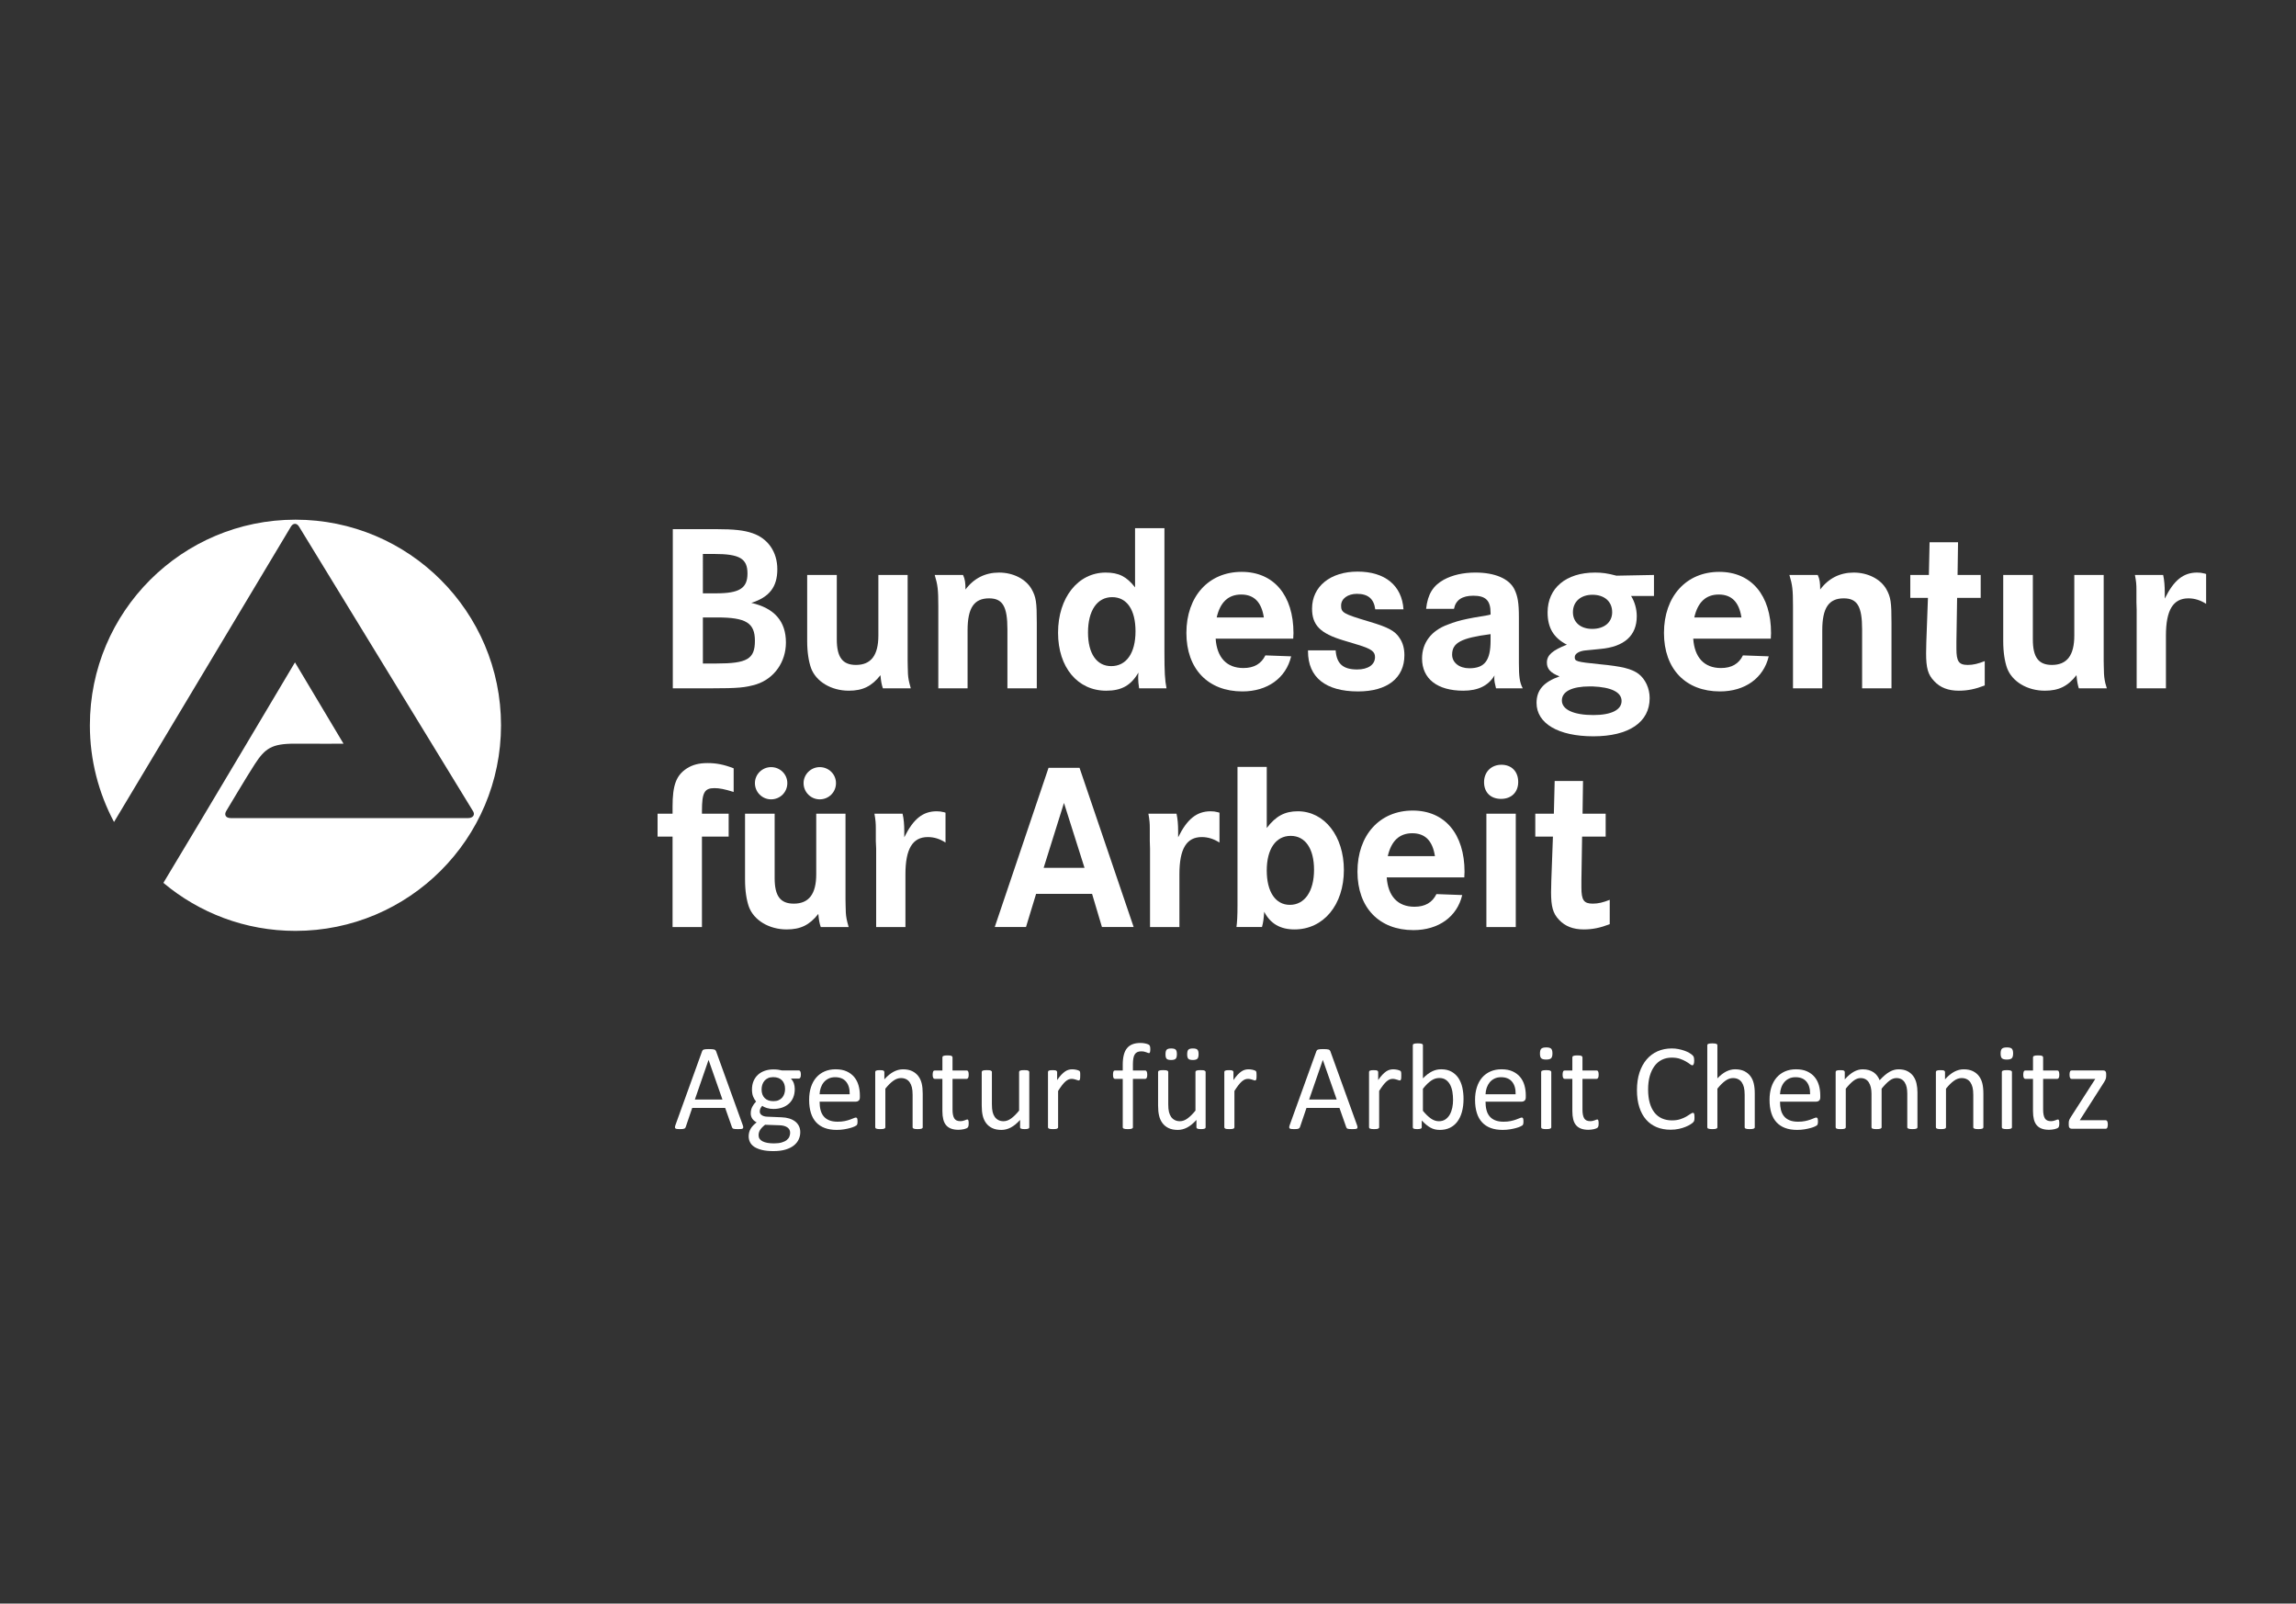 <?xml version="1.0" encoding="utf-8"?>
<!-- Generator: Adobe Illustrator 16.0.0, SVG Export Plug-In . SVG Version: 6.00 Build 0)  -->
<!DOCTYPE svg PUBLIC "-//W3C//DTD SVG 1.1//EN" "http://www.w3.org/Graphics/SVG/1.1/DTD/svg11.dtd">
<svg version="1.1" id="Ebene_1" xmlns="http://www.w3.org/2000/svg" xmlns:xlink="http://www.w3.org/1999/xlink" x="0px" y="0px"
	 width="1587.402px" height="1108.346px" viewBox="0 0 1587.402 1108.346" enable-background="new 0 0 1587.402 1108.346"
	 xml:space="preserve">
<rect x="0" y="0" width="1587.402" height="1108.346" fill="#333333" stroke="none"/>
<g id="layer1" transform="translate(151.716,-322.424)">
	<g id="g8665" transform="translate(8.851,7.09)">
		<path id="path8362" fill="#FFFFFF" d="M324.752,875.742c0-12.536,1.683-15.676,8.588-15.676c3.456,0,6.902,0.656,13.329,2.646
			v-16.333c-6.742-2.64-12.046-3.631-17.989-3.631c-5.943,0-10.361,1.152-14.292,3.631c-7.471,4.784-9.961,11.716-9.961,26.39v4.951
			h-10.36v15.831h10.36v62.521h20.316v-62.516h18.467V877.72h-18.467v-1.978"/>
		<path id="path8364" fill="#FFFFFF" d="M354.545,923.412c0,7.744,1.038,14.025,2.65,18.64c3.453,9.4,14.052,15.676,26.092,15.676
			c9.556,0,15.819-2.974,21.922-10.73c0.324,3.967,0.802,6.603,1.686,9.086h19.271c-0.484-1.645-0.802-2.811-0.968-3.627
			c-0.723-2.812-1.044-5.604-1.044-8.585c0-1.317-0.158-3.464-0.158-6.602v-59.55h-20.237v41.902
			c0,13.693-5.138,20.289-15.499,20.289c-9.316,0-13.253-5.276-13.253-17.646v-44.544h-20.47v45.693h0.008V923.412z
			 M361.365,856.607c0,6.261,5.059,11.215,11.163,11.215c6.263,0,11.244-4.954,11.244-11.215c0-6.103-4.98-11.06-11.244-11.06
			C366.424,845.554,361.365,850.511,361.365,856.607z M395.01,856.607c0,6.261,5.06,11.215,11.163,11.215
			c6.263,0,11.244-4.954,11.244-11.215c0-6.103-4.98-11.06-11.244-11.06C400.069,845.554,395.01,850.511,395.01,856.607"/>
		<path id="path8366" fill="#FFFFFF" d="M444.955,887.948v8.753l0.239,5.115v54.26h20.237v-36.455
			c0-17.646,4.975-25.725,15.499-25.725c4.33,0,8.433,1.313,12.207,3.784v-20.619l-0.968-0.329c-2.172-0.49-3.135-0.656-5.135-0.656
			c-9.562,0-16.143,5.278-22.406,17.975c0-1.814,0-3.129,0-4.115c0-4.461-0.324-8.742-1.201-12.212h-19.432
			C444.792,882.342,444.955,884.323,444.955,887.948"/>
		<path id="path8368" fill="#FFFFFF" d="M527.182,956.071h21.599l6.987-22.931h38.698l6.832,22.931h21.92L585.803,846.05h-21.441
			L527.182,956.071z M560.982,915.178l14.058-44.877l14.215,44.877H560.982"/>
		<path id="path8370" fill="#FFFFFF" d="M634.377,887.948v8.753l0.16,5.115v54.26h20.315v-36.455
			c0-17.646,4.894-25.725,15.502-25.725c4.25,0,8.346,1.313,12.199,3.784v-20.619l-1.05-0.329c-2.076-0.49-3.126-0.656-5.05-0.656
			c-9.559,0-16.23,5.278-22.482,17.975c0-1.814,0-3.129,0-4.115c0-4.461-0.32-8.742-1.126-12.212h-19.438
			C634.222,882.342,634.377,884.323,634.377,887.948"/>
		<path id="path8372" fill="#FFFFFF" d="M695.011,935.455v5.942c0,6.759-0.245,11.221-0.723,14.673h17.653
			c0.961-3.615,1.125-5.271,1.533-10.556c4.252,8.247,11.156,12.212,20.959,12.212c20.074,0,34.129-16.994,34.129-41.08
			c0-23.43-13.412-40.582-31.877-40.582c-8.923,0-15.175,3.301-21.449,11.55v-42.233h-20.226V935.455z M747.931,916.49
			c0,14.842-6.428,24.255-16.715,24.255c-9.879,0-15.979-8.911-15.979-23.759c0-14.854,6.275-23.926,16.552-23.926
			C741.819,893.065,747.931,901.811,747.931,916.49"/>
		<path id="path8374" fill="#FFFFFF" d="M851.985,917.966c0-26.225-13.659-42.396-35.82-42.396
			c-22.867,0-38.211,16.988-38.211,42.228c0,24.907,15.012,40.408,38.688,40.408c17.355,0,30.203-9.226,33.737-24.236l-17.828-0.665
			c-2.811,5.772-7.779,8.748-15.175,8.748c-11.56,0-18.295-7.268-19.187-20.289h53.636
			C851.827,920.122,851.985,918.8,851.985,917.966z M798.914,907.082c2.403-10.556,8.036-15.831,16.937-15.831
			c8.923,0,14.062,5.275,15.664,15.831H798.914"/>
		<path id="path8376" fill="#FFFFFF" d="M867.09,877.72v78.352h20.313V877.72H867.09z M865.474,855.951
			c0,7.095,4.59,11.55,11.733,11.55c7.221,0,11.88-4.621,11.88-11.71c0-7.264-4.659-11.88-11.57-11.88
			C870.461,843.905,865.474,848.856,865.474,855.951"/>
		<path id="path8378" fill="#FFFFFF" d="M933.894,855.12H914.3l-0.564,22.6h-12.844v15.831h12.201l-1.12,30.526
			c0,2.97-0.169,6.096-0.169,7.757c0,10.229,1.289,14.831,5.559,19.292c4.157,4.456,9.785,6.603,17.018,6.603
			c6.264,0,11.559-1.16,17.986-3.633V937.27c-4.654,1.819-7.949,2.636-11.724,2.636c-6.264,0-7.86-2.473-7.86-11.215
			c0-1.154,0-2.63,0-4.945l0.479-30.194h16.294v-15.831h-15.979L933.894,855.12"/>
		<path id="path8380" fill="#FFFFFF" d="M304.596,791.085h26.095c19.272,0,24.092-0.495,31.796-2.802
			c12.201-3.972,20.316-15.341,20.316-28.861c0-14.686-7.949-23.764-23.929-27.394c12.521-3.959,17.986-11.048,17.986-23.255
			c0-11.876-6.418-21.278-17.181-24.908c-5.709-1.982-12.527-2.802-25.535-2.802h-29.548V791.085L304.596,791.085z M325.39,698.215
			h7.786c17.589,0,23.048,3.129,23.048,13.526c0,10.224-5.622,13.688-21.762,13.688h-9.072L325.39,698.215L325.39,698.215z
			 M325.39,742.097h9.876c19.995,0,26.098,3.785,26.098,16.161c0,12.535-5.304,15.67-26.582,15.67h-9.393L325.39,742.097"/>
		<path id="path8382" fill="#FFFFFF" d="M397.5,758.411c0,7.763,1.041,14.022,2.654,18.65c3.449,9.407,14.052,15.665,26.095,15.665
			c9.556,0,15.813-2.975,21.916-10.719c0.324,3.966,0.802,6.604,1.686,9.077h19.272c-0.484-1.655-0.802-2.802-0.968-3.633
			c-0.717-2.799-1.044-5.612-1.044-8.576c0-1.323-0.154-3.467-0.154-6.599v-59.55h-20.24v41.899
			c0,13.688-5.135,20.292-15.498,20.292c-9.232,0-13.245-5.286-13.245-17.658v-44.533h-20.473L397.5,758.411"/>
		<path id="path8384" fill="#FFFFFF" d="M488.161,734.507v56.578h20.234v-40.086c0-15.507,4.491-22.105,14.851-22.105
			c9.395,0,12.69,5.613,12.69,21.444v40.747h20.315v-45.197c0-14.351-0.484-17.819-3.613-23.421
			c-4.012-6.936-12.69-11.388-22.482-11.388c-9.556,0-17.429,3.957-23.208,11.717c0-4.616-0.324-7.095-1.686-10.063H485.67
			C487.755,719.66,488.161,722.796,488.161,734.507"/>
		<path id="path8386" fill="#FFFFFF" d="M624.183,680.394v40.915c-5.779-7.424-11.159-10.229-20.315-10.229
			c-19.111,0-32.924,17.324-32.924,41.57c0,23.917,13.492,40.083,33.324,40.083c10.524,0,17.105-3.63,22.246-12.536
			c-0.167,1.978-0.167,2.64-0.167,3.96c0,2.144,0.167,3.625,0.645,6.928h18.939c-1.125-5.612-1.435-11.39-1.435-24.747v-85.943
			H624.183z M624.501,751.663c0,15.006-6.258,24.078-16.781,24.078c-10.116,0-16.059-8.735-16.059-23.255
			c0-15.18,6.348-24.418,16.697-24.418C618.558,728.068,624.501,736.81,624.501,751.663"/>
		<path id="path8388" fill="#FFFFFF" d="M733.713,752.977c0-26.228-13.646-42.387-35.81-42.387
			c-22.896,0-38.223,16.987-38.223,42.226c0,24.909,15.018,40.413,38.701,40.413c17.344,0,30.198-9.238,33.721-24.252l-17.811-0.656
			c-2.828,5.773-7.809,8.742-15.191,8.742c-11.564,0-18.307-7.255-19.188-20.287h53.637
			C733.55,755.122,733.713,753.808,733.713,752.977z M680.635,742.097c2.409-10.56,8.031-15.842,16.941-15.842
			c8.906,0,14.044,5.283,15.652,15.842H680.635"/>
		<path id="path8390" fill="#FFFFFF" d="M778.036,710.414c-18.791,0-31.481,10.229-31.481,25.567
			c0,11.387,5.622,17.164,21.603,21.946l10.356,3.129c9.075,2.802,11.571,4.616,11.571,8.421c0,5.271-4.742,8.576-12.364,8.576
			c-9.728,0-14.213-3.96-14.848-13.198h-19.117v0.668c0,17.983,12.2,27.71,34.612,27.71c20.16,0,32.035-9.244,32.035-25.077
			c0-4.447-1.038-8.407-3.127-11.547c-3.301-5.275-8.105-7.754-21.438-11.705c-17.671-5.287-19.199-6.105-19.199-11.055
			c0-4.779,4.666-8.08,10.93-8.08c7.547,0,11.723,3.301,12.68,10.719h19.52C808.7,719.987,796.977,710.414,778.036,710.414"/>
		<path id="path8392" fill="#FFFFFF" d="M858.091,727.076c8.521,0,11.892,3.305,11.892,11.874v1.158l-2.985,0.656
			c-7.301,1.161-11.723,1.988-13.075,2.317c-4.91,0.986-9.4,2.299-13.495,3.954c-11.396,4.12-17.822,12.539-17.822,23.428
			c0,14.017,10.517,22.263,28.495,22.263c10.287,0,17.351-3.458,21.603-10.56c0,0.667-0.151,1.158-0.151,1.653
			c0,2.313,0.326,3.793,1.195,7.264h18.47c-2.169-4.129-2.659-8.086-2.659-17.492v-31.501c0-10.069-0.793-14.686-3.113-19.477
			c-3.616-7.249-13.332-11.542-26.903-11.542c-8.434,0-15.812,1.653-21.922,4.954c-7.396,4.121-11.081,9.897-12.212,20.126h19.279
			C845.879,730.051,850.3,727.076,858.091,727.076z M869.982,758.089c0,13.855-4.176,19.134-14.708,19.134
			c-6.976,0-11.88-3.96-11.88-9.404c0-8.25,6.271-11.544,26.588-14.188V758.089"/>
		<path id="path8394" fill="#FFFFFF" d="M957.018,713.228c-6.264-1.653-9.873-2.149-14.777-2.149
			c-20.155,0-32.834,10.726-32.834,27.554c0,10.719,4.246,17.652,13.325,22.27c-10.036,3.959-13.814,7.261-13.814,12.375
			c0,4.287,2.408,7.102,8.748,9.57c-10.918,3.794-15.898,9.407-15.898,18.307c0,14.189,15.019,23.092,39.262,23.092
			c24.575,0,38.945-9.728,38.945-26.396c0-6.759-2.969-13.032-7.547-16.662c-4.816-3.63-11.57-5.278-27.061-6.759
			c-16.236-1.647-17.188-1.989-17.188-4.951c0-2.313,3.132-4.287,7.716-4.622l9.949-0.985c16.621-1.486,25.212-9.237,25.212-22.599
			c0-5.111-1.44-10.063-3.926-14.021h15.816v-14.519L957.018,713.228z M954.05,738.467c0,6.92-5.377,11.544-13.814,11.544
			c-8.118,0-13.32-4.63-13.32-11.544c0-7.265,5.377-12.047,13.489-12.047C948.831,726.427,954.05,731.202,954.05,738.467z
			 M960.552,799.827c0,6.104-6.992,9.733-19.514,9.733c-13.646,0-21.759-3.796-21.759-10.063c0-6.27,7.063-9.732,19.263-9.732
			c0.724,0,1.201,0,1.86,0C953.403,790.261,960.552,793.73,960.552,799.827"/>
		<path id="path8396" fill="#FFFFFF" d="M1063.895,752.977c0-26.228-13.646-42.387-35.809-42.387
			c-22.873,0-38.223,16.987-38.223,42.226c0,24.909,15.018,40.413,38.7,40.413c17.345,0,30.198-9.238,33.727-24.252l-17.828-0.656
			c-2.805,5.773-7.779,8.742-15.175,8.742c-11.56,0-18.301-7.255-19.188-20.287h53.631
			C1063.732,755.122,1063.895,753.808,1063.895,752.977z M1010.824,742.097c2.402-10.56,8.024-15.842,16.941-15.842
			s14.062,5.283,15.652,15.842H1010.824"/>
		<path id="path8398" fill="#FFFFFF" d="M1079.07,734.507v56.578h20.235v-40.086c0-15.507,4.503-22.105,14.86-22.105
			c9.39,0,12.689,5.613,12.689,21.444v40.747h20.313v-45.197c0-14.351-0.479-17.819-3.61-23.421
			c-4.012-6.936-12.766-11.388-22.486-11.388c-9.554,0-17.421,3.957-23.206,11.717c0-4.616-0.32-7.095-1.687-10.063h-19.595
			C1078.674,719.66,1079.07,722.796,1079.07,734.507"/>
		<path id="path8400" fill="#FFFFFF" d="M1193.177,690.122h-19.677l-0.483,22.604h-12.849v15.831h12.201l-1.12,30.51
			c0,2.975-0.157,6.115-0.157,7.765c0,10.229,1.289,14.847,5.616,19.302c4.1,4.449,9.728,6.593,16.947,6.593
			c6.27,0,11.564-1.152,17.985-3.63v-16.822c-4.643,1.814-7.938,2.645-11.717,2.645c-6.27,0-7.867-2.484-7.867-11.215
			c0-1.154,0-2.642,0-4.958l0.479-30.183h16.306v-15.831h-15.991L1193.177,690.122"/>
		<path id="path8402" fill="#FFFFFF" d="M1224.414,758.411c0,7.763,1.038,14.022,2.647,18.65
			c3.452,9.407,14.056,15.665,26.099,15.665c9.559,0,15.821-2.975,21.916-10.719c0.333,3.966,0.811,6.604,1.616,9.077h19.345
			c-0.484-1.655-0.869-2.802-1.045-3.633c-0.642-2.799-0.962-5.612-0.962-8.576c0-1.323-0.157-3.467-0.157-6.599v-59.55h-20.313
			v41.899c0,13.688-5.067,20.292-15.495,20.292c-9.237,0-13.169-5.286-13.169-17.658v-44.533h-20.481V758.411"/>
		<path id="path8404" fill="#FFFFFF" d="M1316.512,722.956v8.736l0.162,5.111v54.274h20.238v-36.453
			c0-17.652,4.979-25.732,15.57-25.732c4.264,0,8.352,1.312,12.213,3.796v-20.619l-1.045-0.33c-2.176-0.501-3.133-0.668-5.145-0.668
			c-9.547,0-16.125,5.284-22.4,17.986c0-1.814,0-3.142,0-4.126c0-4.456-0.32-8.748-1.119-12.207h-19.514
			C1316.354,717.349,1316.512,719.331,1316.512,722.956"/>
		<path id="path8406" fill="#FFFFFF" d="M-98.427,816.633c0-78.479,63.673-142.113,142.128-142.113
			c78.446,0,142.125,63.635,142.125,142.113c0,78.483-63.679,142.099-142.125,142.099c-34.771,0-66.572-12.469-91.305-33.185
			c23.211-38.381,90.976-152.403,90.976-152.403l33.569,56.208c0,0-17.665,0.084-33.647,0c-16.059-0.088-20.64,3.362-27.62,14.017
			c-5.78,8.845-19.432,31.968-19.753,32.392c-1.607,2.545-0.647,5.013,3.129,5.013h108.807h55.246c3.287,0,5.214-2.307,3.129-5.173
			L46.187,679.325c-1.607-2.703-4.176-2.464-5.622,0L-81.734,883.477C-92.324,863.554-98.427,840.793-98.427,816.633"/>
	</g>
</g>
<g enable-background="new    ">
	<path fill="#FFFFFF" d="M513.499,777.578c0.222,0.624,0.347,1.125,0.359,1.516c0.012,0.368-0.096,0.665-0.318,0.863
		c-0.228,0.198-0.604,0.327-1.123,0.374c-0.525,0.058-1.225,0.093-2.097,0.093c-0.878,0-1.575-0.022-2.103-0.069
		c-0.519-0.034-0.913-0.116-1.181-0.21s-0.466-0.232-0.598-0.402c-0.125-0.169-0.245-0.379-0.364-0.624l-4.707-13.349h-22.789
		l-4.485,13.18c-0.084,0.251-0.204,0.467-0.341,0.646c-0.143,0.188-0.35,0.345-0.621,0.468c-0.269,0.128-0.65,0.222-1.14,0.278
		c-0.496,0.054-1.134,0.088-1.928,0.088c-0.825,0-1.493-0.041-2.012-0.109c-0.528-0.076-0.893-0.21-1.105-0.402
		c-0.216-0.192-0.312-0.483-0.3-0.869c0.012-0.379,0.137-0.875,0.365-1.505l18.382-50.913c0.114-0.313,0.262-0.57,0.449-0.77
		c0.184-0.188,0.452-0.356,0.805-0.467c0.358-0.105,0.808-0.188,1.356-0.223c0.554-0.047,1.248-0.069,2.096-0.069
		c0.901,0,1.653,0.022,2.246,0.069c0.598,0.035,1.067,0.116,1.438,0.223c0.37,0.115,0.653,0.285,0.854,0.489
		c0.192,0.21,0.347,0.479,0.466,0.787L513.499,777.578z M489.903,732.63h-0.041l-9.448,27.323h19.062L489.903,732.63z"/>
	<path fill="#FFFFFF" d="M553.702,742.714c0,0.991-0.137,1.696-0.399,2.134c-0.268,0.443-0.615,0.653-1.041,0.653h-5.464
		c0.991,1.016,1.679,2.142,2.079,3.371c0.394,1.225,0.598,2.502,0.598,3.837c0,2.205-0.353,4.143-1.059,5.851
		c-0.703,1.69-1.717,3.119-3.033,4.299c-1.315,1.178-2.872,2.063-4.674,2.688c-1.811,0.624-3.811,0.934-6.016,0.934
		c-1.551,0-3.027-0.204-4.429-0.624c-1.4-0.396-2.479-0.921-3.243-1.545c-0.504,0.513-0.927,1.102-1.251,1.736
		c-0.327,0.647-0.487,1.396-0.487,2.251c0,0.986,0.458,1.814,1.374,2.456c0.913,0.643,2.137,1.003,3.659,1.063l9.956,0.42
		c1.886,0.058,3.625,0.313,5.213,0.781c1.583,0.467,2.951,1.131,4.109,1.993c1.158,0.863,2.062,1.919,2.712,3.174
		c0.644,1.26,0.974,2.718,0.974,4.386c0,1.749-0.37,3.405-1.105,5.004c-0.735,1.574-1.857,2.962-3.362,4.164
		c-1.519,1.201-3.441,2.146-5.788,2.84c-2.347,0.694-5.112,1.038-8.302,1.038c-3.079,0-5.701-0.263-7.853-0.781
		c-2.161-0.531-3.934-1.235-5.318-2.129c-1.388-0.91-2.385-2-3.006-3.254c-0.621-1.254-0.936-2.613-0.936-4.095
		c0-0.921,0.119-1.831,0.341-2.7c0.225-0.88,0.572-1.714,1.038-2.502c0.467-0.793,1.044-1.551,1.738-2.274
		c0.691-0.711,1.487-1.423,2.394-2.128c-1.379-0.706-2.406-1.604-3.077-2.666c-0.662-1.084-0.997-2.238-0.997-3.476
		c0-1.728,0.354-3.267,1.059-4.625c0.706-1.358,1.589-2.571,2.627-3.633c-0.872-1.051-1.566-2.229-2.079-3.54
		c-0.507-1.324-0.758-2.898-0.758-4.771c0-2.176,0.364-4.123,1.099-5.85c0.741-1.715,1.755-3.173,3.053-4.356
		c1.3-1.188,2.86-2.104,4.68-2.734c1.822-0.631,3.811-0.95,5.954-0.95c1.158,0,2.24,0.063,3.243,0.191
		c1.003,0.128,1.942,0.304,2.82,0.53h11.524c0.478,0,0.843,0.233,1.076,0.694C553.582,741.035,553.702,741.757,553.702,742.714z
		 M546.284,782.961c0-1.639-0.668-2.897-2.012-3.797c-1.344-0.887-3.158-1.364-5.441-1.417l-9.871-0.338
		c-0.901,0.705-1.647,1.37-2.222,2.012c-0.583,0.63-1.038,1.242-1.374,1.819c-0.333,0.583-0.572,1.148-0.697,1.721
		c-0.125,0.565-0.192,1.137-0.192,1.732c0,1.843,0.933,3.225,2.796,4.175c1.86,0.945,4.458,1.412,7.792,1.412
		c2.114,0,3.887-0.198,5.315-0.612c1.426-0.414,2.581-0.957,3.453-1.628c0.878-0.676,1.505-1.458,1.887-2.332
		C546.094,784.833,546.284,783.917,546.284,782.961z M542.772,752.756c0-2.601-0.717-4.624-2.137-6.088
		c-1.426-1.446-3.458-2.182-6.085-2.182c-1.356,0-2.531,0.232-3.534,0.677c-1.003,0.461-1.834,1.085-2.502,1.866
		c-0.665,0.799-1.155,1.703-1.481,2.729c-0.33,1.044-0.49,2.117-0.49,3.254c0,2.515,0.708,4.484,2.137,5.927
		c1.426,1.435,3.42,2.15,5.995,2.15c1.379,0,2.586-0.204,3.602-0.646c1.015-0.433,1.857-1.038,2.519-1.819
		c0.665-0.781,1.161-1.668,1.481-2.694C542.606,754.915,542.772,753.854,542.772,752.756z"/>
	<path fill="#FFFFFF" d="M594.497,758.391c0,1.107-0.274,1.884-0.831,2.351c-0.554,0.473-1.187,0.694-1.893,0.694h-25.112
		c0,2.115,0.209,4.028,0.638,5.715c0.426,1.703,1.134,3.161,2.126,4.368c0.991,1.219,2.289,2.141,3.87,2.794
		c1.589,0.646,3.537,0.979,5.834,0.979c1.817,0,3.435-0.141,4.855-0.442c1.423-0.305,2.647-0.624,3.68-1.004
		c1.032-0.36,1.887-0.688,2.558-0.99c0.667-0.292,1.169-0.443,1.51-0.443c0.201,0,0.376,0.046,0.537,0.151
		c0.149,0.094,0.268,0.245,0.365,0.438c0.084,0.192,0.143,0.474,0.189,0.822c0.043,0.361,0.067,0.793,0.067,1.295
		c0,0.373-0.012,0.688-0.041,0.956c-0.032,0.269-0.067,0.502-0.108,0.724c-0.043,0.198-0.119,0.392-0.216,0.571
		c-0.096,0.163-0.227,0.326-0.376,0.489c-0.154,0.146-0.615,0.396-1.379,0.747c-0.758,0.366-1.75,0.711-2.962,1.05
		c-1.213,0.338-2.616,0.642-4.217,0.909c-1.601,0.257-3.295,0.396-5.105,0.396c-3.129,0-5.882-0.432-8.235-1.313
		c-2.359-0.869-4.342-2.177-5.955-3.896c-1.606-1.727-2.826-3.879-3.642-6.484c-0.819-2.597-1.23-5.616-1.23-9.069
		c0-3.277,0.423-6.217,1.271-8.829c0.848-2.612,2.073-4.823,3.668-6.648c1.592-1.818,3.522-3.22,5.779-4.198
		c2.257-0.969,4.791-1.458,7.584-1.458c2.992,0,5.543,0.479,7.643,1.445c2.108,0.957,3.834,2.251,5.19,3.873
		c1.356,1.621,2.354,3.534,2.986,5.715c0.633,2.188,0.957,4.525,0.957,7.011L594.497,758.391L594.497,758.391z M587.459,756.315
		c0.084-3.674-0.735-6.556-2.452-8.644c-1.721-2.1-4.266-3.138-7.652-3.138c-1.732,0-3.254,0.332-4.563,0.979
		c-1.306,0.647-2.399,1.506-3.283,2.584c-0.878,1.078-1.56,2.326-2.041,3.75c-0.49,1.43-0.761,2.916-0.813,4.474h20.805
		L587.459,756.315L587.459,756.315z"/>
	<path fill="#FFFFFF" d="M637.958,779.106c0,0.222-0.058,0.407-0.172,0.565c-0.114,0.157-0.294,0.291-0.551,0.402
		c-0.256,0.116-0.609,0.198-1.062,0.257c-0.449,0.046-1.015,0.087-1.697,0.087c-0.703,0-1.283-0.041-1.738-0.087
		c-0.452-0.059-0.805-0.141-1.061-0.257c-0.251-0.117-0.438-0.245-0.551-0.402c-0.114-0.146-0.166-0.345-0.166-0.565v-22.324
		c0-2.182-0.172-3.931-0.508-5.255c-0.341-1.335-0.836-2.467-1.487-3.436c-0.65-0.957-1.487-1.69-2.514-2.198
		c-1.035-0.508-2.228-0.765-3.584-0.765c-1.75,0-3.499,0.618-5.249,1.866s-3.589,3.073-5.508,5.471v26.641
		c0,0.232-0.053,0.42-0.166,0.571c-0.114,0.151-0.292,0.291-0.548,0.396c-0.251,0.122-0.609,0.198-1.064,0.257
		c-0.446,0.058-1.026,0.093-1.738,0.093c-0.68,0-1.242-0.035-1.694-0.093c-0.455-0.059-0.813-0.135-1.082-0.257
		c-0.269-0.111-0.455-0.245-0.551-0.396c-0.093-0.151-0.149-0.339-0.149-0.571v-38.129c0-0.223,0.044-0.408,0.125-0.571
		c0.084-0.163,0.257-0.298,0.507-0.42c0.251-0.129,0.581-0.21,0.974-0.257c0.388-0.048,0.916-0.07,1.566-0.07
		c0.621,0,1.134,0.022,1.545,0.07c0.411,0.047,0.729,0.122,0.957,0.257c0.227,0.122,0.382,0.268,0.49,0.42
		c0.096,0.15,0.143,0.35,0.143,0.571v5.038c2.149-2.392,4.286-4.146,6.421-5.271c2.131-1.114,4.281-1.668,6.453-1.668
		c2.545,0,4.683,0.432,6.421,1.289c1.738,0.869,3.141,2.018,4.216,3.458c1.076,1.435,1.846,3.114,2.313,5.063
		c0.464,1.932,0.697,4.258,0.697,6.97v23.252L637.958,779.106L637.958,779.106z"/>
	<path fill="#FFFFFF" d="M669.731,776.306c0,0.816-0.061,1.471-0.169,1.948c-0.12,0.479-0.286,0.839-0.513,1.062
		c-0.228,0.232-0.566,0.442-1.015,0.636c-0.455,0.198-0.968,0.368-1.548,0.49c-0.578,0.122-1.193,0.228-1.843,0.31
		c-0.647,0.093-1.297,0.128-1.948,0.128c-1.977,0-3.674-0.257-5.088-0.78c-1.408-0.525-2.569-1.318-3.476-2.374
		c-0.896-1.057-1.558-2.396-1.966-4.024c-0.411-1.615-0.621-3.539-0.621-5.738v-22.284h-5.33c-0.432,0-0.767-0.222-1.018-0.676
		c-0.257-0.455-0.382-1.185-0.382-2.205c0-0.536,0.038-0.979,0.108-1.353c0.073-0.373,0.161-0.677,0.274-0.91
		c0.113-0.245,0.256-0.408,0.449-0.502c0.184-0.11,0.388-0.151,0.615-0.151h5.295v-9.073c0-0.198,0.056-0.38,0.146-0.549
		c0.099-0.176,0.286-0.32,0.548-0.442c0.268-0.129,0.627-0.223,1.082-0.28c0.452-0.053,1.015-0.082,1.694-0.082
		c0.706,0,1.286,0.029,1.738,0.082c0.449,0.059,0.808,0.14,1.059,0.28c0.251,0.122,0.435,0.268,0.548,0.442
		c0.114,0.163,0.175,0.361,0.175,0.549v9.073h9.786c0.222,0,0.426,0.047,0.592,0.151c0.175,0.094,0.318,0.257,0.449,0.502
		c0.125,0.233,0.219,0.542,0.274,0.91c0.053,0.373,0.084,0.815,0.084,1.353c0,1.026-0.125,1.763-0.376,2.205
		c-0.251,0.454-0.598,0.676-1.018,0.676h-9.786v21.275c0,2.624,0.388,4.607,1.164,5.948c0.775,1.342,2.161,2.007,4.176,2.007
		c0.644,0,1.23-0.059,1.738-0.188c0.501-0.129,0.954-0.251,1.353-0.396c0.396-0.14,0.735-0.279,1.018-0.402
		c0.28-0.122,0.537-0.181,0.764-0.181c0.137,0,0.274,0.029,0.399,0.104c0.125,0.069,0.228,0.198,0.297,0.396
		c0.073,0.198,0.131,0.467,0.192,0.805C669.7,775.373,669.731,775.804,669.731,776.306z"/>
	<path fill="#FFFFFF" d="M711.628,779.106c0,0.222-0.047,0.407-0.148,0.565c-0.097,0.157-0.274,0.291-0.531,0.402
		c-0.251,0.116-0.586,0.198-0.998,0.257c-0.411,0.046-0.916,0.087-1.504,0.087c-0.645,0-1.178-0.041-1.589-0.087
		c-0.411-0.059-0.735-0.141-0.974-0.257c-0.245-0.117-0.405-0.245-0.49-0.402c-0.09-0.146-0.125-0.345-0.125-0.565v-5.051
		c-2.172,2.402-4.315,4.152-6.438,5.261c-2.12,1.103-4.263,1.646-6.436,1.646c-2.545,0-4.683-0.42-6.421-1.271
		c-1.744-0.853-3.146-1.995-4.216-3.453c-1.073-1.446-1.846-3.149-2.31-5.085c-0.467-1.932-0.7-4.281-0.7-7.058v-23.13
		c0-0.222,0.055-0.408,0.148-0.57c0.096-0.151,0.28-0.299,0.569-0.421c0.28-0.129,0.644-0.21,1.105-0.257
		c0.452-0.047,1.015-0.069,1.694-0.069c0.682,0,1.242,0.022,1.697,0.069c0.455,0.047,0.811,0.122,1.082,0.257
		c0.268,0.122,0.458,0.27,0.571,0.421c0.114,0.15,0.169,0.35,0.169,0.57v22.208c0,2.229,0.16,4.014,0.481,5.354
		c0.33,1.342,0.825,2.479,1.487,3.43c0.665,0.944,1.507,1.68,2.522,2.192c1.015,0.537,2.201,0.793,3.557,0.793
		c1.75,0,3.494-0.618,5.226-1.866c1.738-1.248,3.583-3.073,5.532-5.47v-26.642c0-0.232,0.046-0.42,0.143-0.577
		c0.102-0.156,0.286-0.298,0.572-0.426c0.289-0.123,0.647-0.21,1.082-0.257c0.443-0.041,1.009-0.063,1.721-0.063
		c0.679,0,1.242,0.022,1.697,0.063c0.452,0.047,0.799,0.128,1.056,0.257c0.25,0.128,0.449,0.27,0.574,0.426
		c0.125,0.157,0.189,0.345,0.189,0.577L711.628,779.106L711.628,779.106z"/>
	<path fill="#FFFFFF" d="M746.833,743.472c0,0.624-0.018,1.144-0.041,1.574c-0.023,0.433-0.085,0.759-0.167,1.004
		c-0.084,0.232-0.198,0.42-0.318,0.549c-0.125,0.128-0.303,0.187-0.525,0.187c-0.233,0-0.501-0.07-0.831-0.187
		c-0.327-0.129-0.685-0.258-1.105-0.373c-0.405-0.13-0.866-0.258-1.374-0.368c-0.501-0.122-1.056-0.169-1.647-0.169
		c-0.706,0-1.397,0.135-2.079,0.42c-0.673,0.279-1.391,0.753-2.131,1.399c-0.752,0.646-1.534,1.517-2.354,2.583
		c-0.822,1.079-1.726,2.387-2.712,3.938v25.077c0,0.232-0.058,0.42-0.172,0.578c-0.114,0.146-0.292,0.284-0.548,0.391
		c-0.25,0.128-0.609,0.21-1.059,0.257c-0.452,0.058-1.032,0.093-1.738,0.093c-0.679,0-1.242-0.035-1.694-0.093
		c-0.455-0.047-0.813-0.129-1.082-0.257c-0.263-0.111-0.455-0.245-0.551-0.391c-0.099-0.158-0.148-0.346-0.148-0.578v-38.129
		c0-0.223,0.043-0.408,0.125-0.571c0.085-0.152,0.251-0.298,0.508-0.42c0.256-0.129,0.58-0.21,0.979-0.257
		c0.394-0.048,0.916-0.07,1.566-0.07c0.621,0,1.134,0.022,1.545,0.07c0.414,0.047,0.729,0.122,0.957,0.257
		c0.228,0.122,0.388,0.268,0.49,0.42c0.102,0.15,0.149,0.35,0.149,0.571v5.552c1.044-1.527,2.023-2.765,2.945-3.732
		c0.919-0.95,1.785-1.709,2.61-2.263c0.816-0.548,1.63-0.933,2.435-1.137c0.808-0.21,1.612-0.321,2.438-0.321
		c0.371,0,0.782,0.029,1.248,0.07c0.467,0.034,0.951,0.115,1.464,0.222c0.502,0.116,0.959,0.245,1.374,0.385
		c0.411,0.141,0.703,0.279,0.872,0.42c0.166,0.141,0.28,0.279,0.338,0.408c0.056,0.128,0.102,0.285,0.146,0.479
		c0.041,0.197,0.076,0.488,0.082,0.874C746.827,742.306,746.833,742.825,746.833,743.472z"/>
	<path fill="#FFFFFF" d="M795.296,725.299c0,0.549-0.029,0.97-0.084,1.295c-0.059,0.327-0.126,0.596-0.189,0.781
		c-0.072,0.21-0.163,0.333-0.276,0.408c-0.119,0.07-0.251,0.111-0.423,0.111c-0.198,0-0.449-0.064-0.741-0.192
		c-0.292-0.129-0.656-0.269-1.082-0.42c-0.417-0.151-0.919-0.311-1.499-0.432c-0.577-0.129-1.248-0.188-2.012-0.188
		c-1.044,0-1.933,0.163-2.668,0.507c-0.735,0.346-1.327,0.869-1.776,1.593c-0.458,0.724-0.781,1.65-0.977,2.8
		c-0.204,1.144-0.301,2.543-0.301,4.164v4.157h8.518c0.219,0,0.411,0.047,0.566,0.146c0.155,0.1,0.3,0.269,0.426,0.502
		c0.125,0.245,0.225,0.548,0.292,0.922c0.064,0.367,0.114,0.816,0.114,1.354c0,1.021-0.125,1.756-0.382,2.204
		c-0.257,0.442-0.592,0.677-1.015,0.677h-8.518v33.417c0,0.232-0.058,0.42-0.172,0.578c-0.12,0.156-0.306,0.284-0.574,0.401
		c-0.263,0.116-0.621,0.198-1.076,0.256c-0.452,0.054-1.015,0.088-1.694,0.088c-0.682,0-1.242-0.034-1.697-0.088
		c-0.452-0.068-0.811-0.14-1.073-0.256c-0.271-0.123-0.466-0.245-0.575-0.401c-0.119-0.146-0.172-0.346-0.172-0.578v-33.417h-5.384
		c-0.446,0-0.787-0.233-1.015-0.677c-0.228-0.454-0.333-1.189-0.333-2.204c0-0.536,0.023-0.985,0.082-1.354
		c0.056-0.38,0.137-0.677,0.251-0.922c0.114-0.233,0.256-0.402,0.426-0.502c0.172-0.104,0.37-0.146,0.589-0.146h5.383v-3.941
		c0-2.653,0.245-4.929,0.747-6.841c0.49-1.907,1.248-3.477,2.263-4.684c1.015-1.208,2.292-2.104,3.834-2.688
		c1.54-0.584,3.351-0.863,5.444-0.863c0.985,0,1.954,0.087,2.887,0.268c0.93,0.188,1.653,0.381,2.161,0.597
		c0.501,0.21,0.849,0.396,1.015,0.57c0.166,0.176,0.313,0.396,0.42,0.659c0.11,0.269,0.189,0.602,0.23,0.975
		C795.279,724.309,795.296,724.763,795.296,725.299z"/>
	<path fill="#FFFFFF" d="M833.552,779.106c0,0.222-0.054,0.407-0.146,0.565c-0.1,0.157-0.28,0.291-0.536,0.402
		c-0.257,0.116-0.584,0.198-0.992,0.257c-0.407,0.046-0.909,0.087-1.493,0.087c-0.651,0-1.188-0.041-1.604-0.087
		c-0.402-0.059-0.734-0.141-0.975-0.257c-0.232-0.117-0.396-0.245-0.489-0.402c-0.081-0.146-0.128-0.345-0.128-0.565v-5.051
		c-2.164,2.402-4.305,4.152-6.428,5.261c-2.123,1.103-4.27,1.646-6.443,1.646c-2.537,0-4.684-0.42-6.415-1.271
		c-1.738-0.853-3.144-1.995-4.211-3.453c-1.079-1.446-1.86-3.149-2.31-5.085c-0.474-1.932-0.707-4.281-0.707-7.058v-23.13
		c0-0.222,0.06-0.408,0.142-0.57c0.104-0.151,0.297-0.299,0.583-0.421c0.279-0.129,0.652-0.21,1.097-0.257
		c0.46-0.047,1.026-0.069,1.697-0.069c0.682,0,1.248,0.022,1.69,0.069c0.461,0.047,0.811,0.122,1.078,0.257
		c0.28,0.122,0.455,0.27,0.584,0.421c0.116,0.15,0.163,0.35,0.163,0.57v22.208c0,2.229,0.157,4.014,0.489,5.354
		c0.327,1.342,0.828,2.479,1.48,3.43c0.66,0.944,1.506,1.68,2.531,2.192c1.004,0.537,2.188,0.793,3.559,0.793
		c1.748,0,3.476-0.618,5.214-1.866c1.737-1.248,3.586-3.073,5.54-5.47v-26.642c0-0.232,0.053-0.42,0.14-0.577
		c0.11-0.156,0.292-0.298,0.584-0.426c0.272-0.123,0.63-0.21,1.072-0.257c0.438-0.041,1.015-0.063,1.715-0.063
		c0.677,0,1.248,0.022,1.696,0.063c0.462,0.047,0.812,0.128,1.068,0.257c0.244,0.128,0.438,0.27,0.56,0.426
		c0.128,0.157,0.192,0.345,0.192,0.577v38.129l0,0v0.012H833.552z M813.681,728.602c0,1.563-0.291,2.617-0.846,3.184
		c-0.564,0.561-1.604,0.846-3.144,0.846c-1.522,0-2.556-0.285-3.085-0.821c-0.543-0.561-0.799-1.587-0.799-3.079
		c0-1.586,0.256-2.647,0.815-3.227c0.554-0.564,1.586-0.84,3.114-0.84c1.551,0,2.602,0.274,3.138,0.84
		C813.414,726.082,813.681,727.109,813.681,728.602z M828.681,728.602c0,1.563-0.291,2.617-0.856,3.184
		c-0.565,0.561-1.615,0.846-3.132,0.846c-1.528,0-2.555-0.285-3.092-0.821c-0.543-0.561-0.811-1.587-0.811-3.079
		c0-1.586,0.279-2.647,0.822-3.227c0.561-0.564,1.598-0.84,3.113-0.84c1.563,0,2.596,0.274,3.139,0.84
		C828.414,726.082,828.681,727.109,828.681,728.602z"/>
	<path fill="#FFFFFF" d="M868.759,743.472c0,0.624-0.022,1.144-0.047,1.574c-0.035,0.42-0.088,0.759-0.169,1.004
		c-0.088,0.232-0.192,0.42-0.321,0.549c-0.127,0.128-0.313,0.187-0.535,0.187c-0.223,0-0.502-0.07-0.822-0.187
		c-0.332-0.129-0.684-0.258-1.114-0.373c-0.396-0.13-0.862-0.258-1.364-0.368c-0.514-0.122-1.056-0.169-1.645-0.169
		c-0.712,0-1.4,0.135-2.088,0.42c-0.678,0.279-1.389,0.753-2.135,1.399s-1.528,1.517-2.352,2.583
		c-0.822,1.079-1.726,2.387-2.718,3.938v25.077c0,0.232-0.052,0.42-0.157,0.578c-0.121,0.146-0.291,0.284-0.554,0.391
		c-0.257,0.128-0.606,0.21-1.067,0.257c-0.449,0.058-1.021,0.093-1.738,0.093c-0.664,0-1.235-0.035-1.689-0.093
		c-0.443-0.047-0.813-0.129-1.079-0.257c-0.263-0.111-0.448-0.245-0.555-0.391c-0.099-0.158-0.146-0.346-0.146-0.578v-38.129
		c0-0.223,0.041-0.408,0.122-0.571c0.087-0.152,0.257-0.298,0.513-0.42c0.258-0.129,0.578-0.21,0.979-0.257
		c0.379-0.048,0.91-0.07,1.569-0.07c0.623,0,1.125,0.022,1.545,0.07c0.396,0.047,0.724,0.122,0.945,0.257
		c0.222,0.122,0.385,0.268,0.488,0.42c0.1,0.15,0.152,0.35,0.152,0.571v5.552c1.025-1.527,2.018-2.765,2.934-3.732
		c0.915-0.95,1.778-1.709,2.606-2.263c0.821-0.548,1.627-0.933,2.438-1.137c0.805-0.21,1.62-0.321,2.438-0.321
		c0.361,0,0.781,0.029,1.248,0.07c0.453,0.034,0.943,0.115,1.457,0.222c0.514,0.116,0.969,0.245,1.377,0.385
		c0.396,0.141,0.699,0.279,0.869,0.42c0.169,0.141,0.272,0.279,0.332,0.408c0.047,0.128,0.104,0.285,0.146,0.479
		c0.041,0.197,0.076,0.488,0.089,0.874C868.748,742.306,868.759,742.825,868.759,743.472z"/>
	<path fill="#FFFFFF" d="M938.183,777.578c0.222,0.624,0.354,1.125,0.367,1.516c0.012,0.368-0.101,0.665-0.322,0.863
		c-0.221,0.198-0.594,0.327-1.118,0.374c-0.515,0.058-1.226,0.093-2.101,0.093s-1.574-0.022-2.1-0.069
		c-0.525-0.034-0.916-0.116-1.189-0.21c-0.269-0.094-0.461-0.232-0.595-0.402c-0.129-0.169-0.245-0.379-0.362-0.624l-4.693-13.349
		h-22.797l-4.479,13.18c-0.087,0.251-0.21,0.467-0.344,0.646c-0.146,0.188-0.354,0.345-0.624,0.468
		c-0.27,0.128-0.646,0.222-1.145,0.278c-0.494,0.054-1.131,0.088-1.93,0.088c-0.822,0-1.48-0.041-2.013-0.109
		c-0.513-0.076-0.886-0.21-1.106-0.402c-0.211-0.192-0.305-0.483-0.293-0.869c0.023-0.379,0.135-0.875,0.373-1.505l18.383-50.913
		c0.116-0.313,0.258-0.57,0.443-0.77c0.188-0.188,0.443-0.356,0.805-0.467c0.351-0.105,0.799-0.188,1.354-0.223
		c0.561-0.047,1.26-0.069,2.1-0.069c0.91,0,1.656,0.022,2.252,0.069c0.596,0.035,1.078,0.116,1.434,0.223
		c0.381,0.115,0.648,0.285,0.857,0.489c0.192,0.21,0.356,0.479,0.467,0.787L938.183,777.578z M914.586,732.63h-0.034l-9.447,27.323
		h19.059L914.586,732.63z"/>
	<path fill="#FFFFFF" d="M968.812,743.472c0,0.624-0.012,1.144-0.047,1.574c-0.022,0.42-0.069,0.759-0.158,1.004
		c-0.086,0.232-0.191,0.42-0.319,0.549c-0.129,0.128-0.315,0.187-0.537,0.187s-0.501-0.07-0.834-0.187
		c-0.313-0.129-0.682-0.258-1.103-0.373c-0.396-0.13-0.862-0.258-1.364-0.368c-0.513-0.122-1.056-0.169-1.656-0.169
		c-0.711,0-1.388,0.135-2.075,0.42c-0.678,0.279-1.389,0.753-2.136,1.399c-0.746,0.646-1.539,1.517-2.351,2.583
		c-0.821,1.079-1.727,2.387-2.711,3.938v25.077c0,0.232-0.06,0.42-0.176,0.578c-0.117,0.146-0.291,0.284-0.537,0.391
		c-0.256,0.128-0.617,0.21-1.072,0.257c-0.442,0.058-1.032,0.093-1.737,0.093c-0.665,0-1.248-0.035-1.69-0.093
		c-0.443-0.047-0.812-0.129-1.08-0.257c-0.273-0.111-0.455-0.245-0.553-0.391c-0.095-0.158-0.146-0.346-0.146-0.578v-38.129
		c0-0.223,0.041-0.408,0.123-0.571c0.093-0.152,0.257-0.298,0.513-0.42c0.257-0.129,0.584-0.21,0.97-0.257
		c0.396-0.048,0.92-0.07,1.573-0.07c0.63,0,1.132,0.022,1.546,0.07c0.414,0.047,0.734,0.122,0.956,0.257
		c0.228,0.122,0.379,0.268,0.49,0.42c0.099,0.15,0.146,0.35,0.146,0.571v5.552c1.039-1.527,2.019-2.765,2.939-3.732
		c0.916-0.95,1.784-1.709,2.605-2.263c0.822-0.548,1.629-0.933,2.434-1.137c0.805-0.21,1.615-0.321,2.438-0.321
		c0.373,0,0.781,0.029,1.248,0.07c0.467,0.034,0.956,0.115,1.471,0.222c0.5,0.116,0.949,0.245,1.369,0.385
		c0.402,0.141,0.694,0.279,0.869,0.42c0.163,0.141,0.28,0.279,0.338,0.408c0.053,0.128,0.105,0.285,0.152,0.479
		c0.035,0.197,0.059,0.488,0.081,0.874C968.812,742.306,968.812,742.825,968.812,743.472z"/>
	<path fill="#FFFFFF" d="M1011.852,759.534c0,3.301-0.361,6.274-1.085,8.911c-0.711,2.636-1.778,4.897-3.173,6.759
		c-1.395,1.872-3.113,3.295-5.133,4.281c-2.035,0.984-4.361,1.48-7.004,1.48c-1.213,0-2.339-0.123-3.365-0.367
		c-1.025-0.233-2.034-0.618-3.025-1.16c-0.992-0.537-1.983-1.213-2.963-2.029c-0.991-0.822-2.035-1.814-3.145-2.969v4.652
		c0,0.233-0.047,0.42-0.163,0.603c-0.104,0.169-0.286,0.309-0.549,0.401c-0.256,0.1-0.571,0.176-0.944,0.233
		c-0.385,0.046-0.875,0.087-1.458,0.087s-1.056-0.041-1.451-0.087c-0.392-0.059-0.706-0.135-0.963-0.233
		c-0.257-0.1-0.432-0.232-0.514-0.401c-0.087-0.17-0.128-0.368-0.128-0.603V722.5c0-0.228,0.053-0.42,0.14-0.595
		c0.105-0.169,0.292-0.315,0.561-0.426c0.269-0.111,0.624-0.192,1.079-0.251c0.455-0.06,1.021-0.082,1.686-0.082
		c0.712,0,1.295,0.022,1.738,0.082c0.455,0.059,0.816,0.14,1.073,0.251c0.25,0.122,0.437,0.257,0.542,0.426
		c0.122,0.163,0.169,0.367,0.169,0.595v22.832c1.132-1.16,2.228-2.129,3.283-2.922c1.066-0.787,2.104-1.435,3.119-1.925
		c1.017-0.489,2.02-0.853,3.052-1.084c1.009-0.229,2.094-0.339,3.213-0.339c2.771,0,5.133,0.549,7.092,1.645
		c1.96,1.097,3.558,2.59,4.794,4.427c1.225,1.86,2.123,4.02,2.694,6.503C1011.572,754.146,1011.852,756.763,1011.852,759.534z
		 M1004.609,760.333c0-1.941-0.146-3.844-0.443-5.675c-0.304-1.831-0.828-3.452-1.563-4.869c-0.735-1.406-1.728-2.549-2.939-3.412
		c-1.219-0.863-2.741-1.289-4.561-1.289c-0.91,0-1.814,0.123-2.684,0.379c-0.881,0.258-1.772,0.678-2.684,1.271
		c-0.915,0.601-1.854,1.365-2.834,2.286c-0.979,0.934-2.029,2.104-3.132,3.521v15.21c1.931,2.346,3.772,4.129,5.541,5.354
		c1.761,1.225,3.598,1.849,5.499,1.849c1.762,0,3.276-0.426,4.524-1.271c1.236-0.857,2.263-1.973,3.045-3.365
		c0.771-1.4,1.341-2.976,1.702-4.713C1004.434,763.873,1004.609,762.112,1004.609,760.333z"/>
	<path fill="#FFFFFF" d="M1054.892,758.391c0,1.107-0.28,1.884-0.828,2.351c-0.561,0.473-1.189,0.694-1.885,0.694h-25.117
		c0,2.115,0.21,4.028,0.642,5.715c0.42,1.703,1.125,3.161,2.123,4.368c0.991,1.219,2.28,2.141,3.872,2.794
		c1.598,0.646,3.534,0.979,5.826,0.979c1.818,0,3.435-0.141,4.857-0.442c1.411-0.305,2.637-0.624,3.674-1.004
		c1.051-0.36,1.896-0.688,2.556-0.99c0.67-0.292,1.172-0.443,1.516-0.443c0.198,0,0.379,0.046,0.537,0.151
		c0.151,0.094,0.273,0.245,0.361,0.438c0.093,0.192,0.14,0.474,0.191,0.822c0.041,0.361,0.064,0.793,0.064,1.295
		c0,0.373-0.012,0.688-0.035,0.956c-0.041,0.269-0.082,0.502-0.117,0.724c-0.046,0.198-0.109,0.392-0.204,0.571
		c-0.109,0.163-0.231,0.326-0.379,0.489c-0.163,0.146-0.618,0.396-1.376,0.747c-0.771,0.366-1.75,0.711-2.969,1.05
		c-1.213,0.338-2.606,0.642-4.205,0.909c-1.598,0.257-3.313,0.396-5.108,0.396c-3.126,0-5.891-0.432-8.246-1.313
		c-2.355-0.869-4.334-2.177-5.938-3.896c-1.615-1.727-2.84-3.879-3.65-6.484c-0.815-2.597-1.235-5.616-1.235-9.069
		c0-3.277,0.432-6.217,1.283-8.829c0.851-2.612,2.069-4.823,3.649-6.648c1.604-1.818,3.534-3.22,5.791-4.198
		c2.257-0.969,4.794-1.458,7.588-1.458c2.997,0,5.54,0.479,7.651,1.445c2.1,0.957,3.825,2.251,5.185,3.873
		c1.358,1.621,2.351,3.534,2.985,5.715c0.636,2.188,0.951,4.525,0.951,7.011L1054.892,758.391L1054.892,758.391z M1047.871,756.315
		c0.081-3.674-0.735-6.556-2.45-8.644c-1.726-2.1-4.269-3.138-7.65-3.138c-1.727,0-3.248,0.332-4.562,0.979
		c-1.316,0.647-2.396,1.506-3.289,2.584c-0.869,1.078-1.557,2.326-2.047,3.75c-0.479,1.43-0.746,2.916-0.811,4.474h20.809V756.315
		L1047.871,756.315z"/>
	<path fill="#FFFFFF" d="M1073.321,728.1c0,1.633-0.314,2.74-0.927,3.348c-0.624,0.595-1.773,0.887-3.437,0.887
		c-1.633,0-2.759-0.292-3.358-0.875c-0.612-0.571-0.903-1.668-0.903-3.276c0-1.646,0.309-2.76,0.927-3.349
		c0.618-0.601,1.768-0.893,3.43-0.893c1.634,0,2.753,0.292,3.359,0.869C1073.018,725.394,1073.321,726.49,1073.321,728.1z
		 M1072.516,779.106c0,0.222-0.06,0.407-0.17,0.565c-0.121,0.157-0.298,0.291-0.542,0.402c-0.257,0.116-0.625,0.198-1.062,0.257
		c-0.455,0.046-1.044,0.087-1.738,0.087c-0.677,0-1.248-0.041-1.703-0.087c-0.442-0.059-0.805-0.141-1.072-0.257
		c-0.269-0.117-0.455-0.245-0.555-0.402c-0.099-0.146-0.146-0.345-0.146-0.565v-38.129c0-0.198,0.047-0.38,0.146-0.555
		c0.1-0.17,0.286-0.31,0.555-0.426c0.269-0.111,0.617-0.198,1.072-0.257c0.468-0.053,1.026-0.088,1.703-0.088
		c0.694,0,1.283,0.035,1.738,0.088c0.437,0.059,0.805,0.146,1.062,0.257c0.244,0.122,0.421,0.256,0.542,0.426
		c0.122,0.169,0.17,0.355,0.17,0.555V779.106z"/>
	<path fill="#FFFFFF" d="M1105.262,776.306c0,0.816-0.052,1.471-0.156,1.948c-0.116,0.479-0.291,0.839-0.514,1.062
		c-0.232,0.232-0.565,0.442-1.015,0.636c-0.455,0.198-0.969,0.368-1.552,0.49c-0.577,0.122-1.189,0.228-1.843,0.31
		c-0.653,0.093-1.308,0.128-1.954,0.128c-1.972,0-3.662-0.257-5.079-0.78c-1.405-0.525-2.578-1.318-3.477-2.374
		c-0.903-1.057-1.563-2.396-1.972-4.024c-0.402-1.615-0.612-3.539-0.612-5.738v-22.284h-5.336c-0.426,0-0.771-0.222-1.025-0.676
		c-0.258-0.455-0.381-1.185-0.381-2.205c0-0.536,0.035-0.979,0.101-1.353c0.082-0.373,0.169-0.677,0.28-0.91
		c0.115-0.245,0.268-0.408,0.441-0.502c0.183-0.11,0.396-0.151,0.624-0.151h5.296v-9.073c0-0.198,0.054-0.38,0.146-0.549
		c0.1-0.176,0.279-0.32,0.549-0.442c0.273-0.129,0.63-0.223,1.084-0.28c0.449-0.053,1.026-0.082,1.697-0.082
		c0.699,0,1.276,0.029,1.731,0.082c0.449,0.059,0.799,0.14,1.057,0.28c0.262,0.122,0.438,0.268,0.554,0.442
		c0.117,0.163,0.175,0.361,0.175,0.549v9.073h9.786c0.222,0,0.42,0.047,0.595,0.151c0.164,0.094,0.321,0.257,0.443,0.502
		c0.123,0.233,0.21,0.542,0.28,0.91c0.059,0.373,0.087,0.815,0.087,1.353c0,1.026-0.122,1.763-0.379,2.205
		c-0.257,0.454-0.602,0.676-1.016,0.676h-9.792v21.275c0,2.624,0.379,4.607,1.161,5.948c0.775,1.342,2.169,2.007,4.176,2.007
		c0.643,0,1.226-0.059,1.737-0.188c0.502-0.129,0.957-0.251,1.354-0.396c0.386-0.14,0.734-0.279,1.021-0.402
		c0.285-0.122,0.542-0.181,0.758-0.181c0.141,0,0.274,0.029,0.402,0.104c0.129,0.069,0.222,0.198,0.298,0.396
		c0.075,0.198,0.122,0.467,0.192,0.805C1105.246,775.373,1105.262,775.804,1105.262,776.306z"/>
	<path fill="#FFFFFF" d="M1171.532,772.411c0,0.454-0.023,0.846-0.047,1.189c-0.029,0.332-0.082,0.624-0.152,0.875
		c-0.069,0.257-0.157,0.482-0.268,0.676c-0.123,0.21-0.315,0.442-0.602,0.724c-0.286,0.286-0.869,0.712-1.778,1.295
		c-0.909,0.577-2.023,1.144-3.371,1.691c-1.342,0.548-2.869,1.015-4.606,1.394c-1.731,0.379-3.64,0.577-5.698,0.577
		c-3.563,0-6.775-0.595-9.641-1.771c-2.863-1.202-5.313-2.939-7.336-5.262c-2.02-2.314-3.569-5.179-4.654-8.585
		c-1.085-3.398-1.633-7.324-1.633-11.757c0-4.549,0.595-8.597,1.762-12.154c1.179-3.567,2.828-6.584,4.935-9.051
		c2.117-2.473,4.652-4.355,7.604-5.657c2.951-1.295,6.224-1.937,9.811-1.937c1.586,0,3.12,0.141,4.619,0.443
		c1.492,0.292,2.868,0.664,4.141,1.119c1.283,0.449,2.414,0.975,3.405,1.574c0.975,0.596,1.655,1.073,2.042,1.458
		c0.379,0.38,0.624,0.665,0.746,0.869c0.109,0.192,0.197,0.426,0.279,0.694c0.063,0.269,0.122,0.589,0.151,0.943
		c0.047,0.379,0.082,0.816,0.082,1.318c0,0.577-0.035,1.056-0.094,1.446c-0.06,0.39-0.141,0.724-0.264,0.99
		c-0.109,0.27-0.245,0.468-0.391,0.602c-0.157,0.123-0.355,0.191-0.571,0.191c-0.408,0-0.968-0.278-1.668-0.84
		c-0.712-0.542-1.627-1.153-2.753-1.818c-1.119-0.653-2.484-1.271-4.088-1.831c-1.604-0.548-3.528-0.816-5.768-0.816
		c-2.45,0-4.666,0.49-6.673,1.458c-2.001,0.968-3.715,2.408-5.133,4.304c-1.411,1.891-2.508,4.199-3.307,6.93
		c-0.775,2.729-1.16,5.844-1.16,9.331c0,3.476,0.379,6.543,1.125,9.221c0.759,2.665,1.838,4.893,3.237,6.688
		c1.411,1.804,3.138,3.149,5.179,4.071c2.047,0.915,4.362,1.376,6.94,1.376c2.181,0,4.104-0.269,5.731-0.805
		c1.627-0.542,3.026-1.137,4.158-1.802c1.147-0.659,2.104-1.271,2.852-1.804c0.735-0.535,1.313-0.815,1.738-0.815
		c0.198,0,0.379,0.047,0.507,0.129c0.152,0.093,0.257,0.245,0.352,0.489c0.087,0.232,0.146,0.571,0.187,0.991
		C1171.497,771.22,1171.532,771.757,1171.532,772.411z"/>
	<path fill="#FFFFFF" d="M1213.212,779.106c0,0.222-0.063,0.407-0.169,0.565c-0.117,0.157-0.298,0.291-0.555,0.402
		c-0.256,0.116-0.612,0.198-1.055,0.257c-0.462,0.046-1.027,0.087-1.697,0.087c-0.7,0-1.289-0.041-1.732-0.087
		c-0.461-0.059-0.815-0.141-1.062-0.257c-0.257-0.117-0.443-0.245-0.548-0.402c-0.123-0.146-0.17-0.345-0.17-0.565v-22.324
		c0-2.182-0.176-3.931-0.514-5.255c-0.332-1.335-0.834-2.467-1.48-3.436c-0.653-0.957-1.493-1.69-2.525-2.198
		c-1.026-0.508-2.216-0.765-3.568-0.765c-1.768,0-3.512,0.618-5.261,1.866c-1.756,1.248-3.593,3.073-5.512,5.471v26.641
		c0,0.232-0.059,0.42-0.169,0.571c-0.116,0.151-0.297,0.291-0.554,0.396c-0.258,0.122-0.612,0.198-1.057,0.257
		c-0.455,0.058-1.038,0.093-1.731,0.093c-0.683,0-1.248-0.035-1.697-0.093c-0.454-0.059-0.812-0.135-1.084-0.257
		c-0.27-0.111-0.449-0.245-0.549-0.396s-0.146-0.339-0.146-0.571v-56.6c0-0.228,0.053-0.426,0.146-0.595
		c0.1-0.169,0.279-0.31,0.549-0.426c0.272-0.117,0.618-0.188,1.084-0.251c0.449-0.06,1.016-0.088,1.697-0.088
		c0.693,0,1.276,0.028,1.731,0.088c0.443,0.063,0.799,0.134,1.057,0.251c0.257,0.116,0.438,0.257,0.554,0.426
		c0.117,0.169,0.169,0.367,0.169,0.595v22.832c2.007-2.11,4.03-3.69,6.06-4.724c2.029-1.026,4.082-1.552,6.143-1.552
		c2.536,0,4.683,0.432,6.415,1.295c1.736,0.875,3.144,2.018,4.222,3.458c1.067,1.439,1.849,3.12,2.298,5.063
		c0.473,1.932,0.706,4.274,0.706,7.017v23.211H1213.212L1213.212,779.106z"/>
	<path fill="#FFFFFF" d="M1258.498,758.391c0,1.107-0.273,1.884-0.828,2.351c-0.56,0.473-1.184,0.694-1.9,0.694h-25.102
		c0,2.115,0.21,4.028,0.63,5.715c0.42,1.703,1.131,3.161,2.123,4.368c0.991,1.219,2.298,2.141,3.872,2.794
		c1.586,0.651,3.546,0.979,5.832,0.979c1.831,0,3.436-0.141,4.864-0.442c1.411-0.305,2.636-0.624,3.674-1.004
		c1.038-0.36,1.878-0.688,2.555-0.99c0.664-0.292,1.166-0.443,1.517-0.443c0.197,0,0.373,0.046,0.531,0.151
		c0.156,0.094,0.278,0.245,0.366,0.438c0.088,0.193,0.146,0.474,0.188,0.822c0.047,0.361,0.069,0.793,0.069,1.295
		c0,0.373-0.012,0.688-0.047,0.956c-0.034,0.268-0.063,0.502-0.104,0.724c-0.046,0.198-0.128,0.392-0.216,0.571
		c-0.1,0.163-0.222,0.326-0.379,0.489c-0.151,0.146-0.618,0.396-1.37,0.747c-0.765,0.366-1.756,0.711-2.97,1.05
		c-1.219,0.338-2.624,0.642-4.222,0.909c-1.587,0.257-3.29,0.396-5.098,0.396c-3.132,0-5.886-0.432-8.234-1.313
		c-2.362-0.869-4.355-2.177-5.961-3.896c-1.615-1.727-2.828-3.879-3.639-6.484c-0.816-2.597-1.23-5.616-1.23-9.069
		c0-3.277,0.427-6.217,1.271-8.829c0.856-2.612,2.082-4.823,3.662-6.648c1.598-1.818,3.527-3.22,5.784-4.198
		c2.264-0.969,4.788-1.458,7.589-1.458c2.997,0,5.546,0.479,7.64,1.445c2.111,0.957,3.837,2.251,5.189,3.873
		c1.364,1.621,2.356,3.534,2.992,5.715c0.623,2.188,0.95,4.525,0.95,7.011L1258.498,758.391L1258.498,758.391z M1251.464,756.315
		c0.087-3.674-0.734-6.556-2.448-8.644c-1.728-2.1-4.281-3.138-7.652-3.138c-1.737,0-3.26,0.332-4.562,0.979
		c-1.316,0.647-2.407,1.506-3.288,2.584c-0.875,1.078-1.563,2.326-2.041,3.75c-0.49,1.43-0.759,2.916-0.812,4.474h20.803V756.315
		L1251.464,756.315z"/>
	<path fill="#FFFFFF" d="M1325.681,779.106c0,0.222-0.059,0.407-0.176,0.565c-0.104,0.157-0.285,0.291-0.542,0.402
		c-0.257,0.116-0.611,0.198-1.062,0.257c-0.449,0.046-1.021,0.087-1.687,0.087c-0.717,0-1.289-0.041-1.749-0.087
		c-0.448-0.059-0.815-0.141-1.072-0.257c-0.27-0.117-0.461-0.245-0.583-0.402c-0.117-0.146-0.163-0.345-0.163-0.565v-23.177
		c0-1.614-0.142-3.085-0.414-4.402c-0.292-1.335-0.741-2.467-1.371-3.43c-0.618-0.963-1.399-1.696-2.362-2.204
		c-0.968-0.508-2.104-0.765-3.388-0.765c-1.609,0-3.231,0.618-4.854,1.866s-3.411,3.073-5.354,5.471v26.641
		c0,0.232-0.064,0.42-0.163,0.571c-0.129,0.151-0.315,0.291-0.584,0.396c-0.279,0.122-0.624,0.198-1.078,0.257
		c-0.455,0.058-1.021,0.093-1.691,0.093c-0.658,0-1.206-0.035-1.686-0.093c-0.455-0.059-0.828-0.135-1.097-0.257
		c-0.27-0.111-0.461-0.245-0.555-0.396c-0.1-0.151-0.135-0.339-0.135-0.571v-23.177c0-1.608-0.163-3.078-0.466-4.396
		c-0.315-1.329-0.782-2.467-1.399-3.429c-0.619-0.964-1.405-1.697-2.355-2.205c-0.945-0.507-2.07-0.765-3.365-0.765
		c-1.615,0-3.237,0.624-4.87,1.86c-1.633,1.248-3.417,3.079-5.336,5.471v26.651c0,0.222-0.063,0.408-0.169,0.565
		c-0.116,0.157-0.298,0.291-0.554,0.402c-0.257,0.116-0.613,0.198-1.057,0.256c-0.461,0.054-1.038,0.088-1.737,0.088
		c-0.684,0-1.248-0.034-1.691-0.088c-0.461-0.058-0.828-0.14-1.097-0.256c-0.256-0.117-0.442-0.245-0.554-0.402
		c-0.094-0.146-0.135-0.345-0.135-0.565v-38.129c0-0.223,0.047-0.42,0.122-0.577c0.088-0.158,0.245-0.298,0.502-0.426
		c0.257-0.123,0.589-0.21,0.979-0.257c0.391-0.041,0.916-0.064,1.567-0.064c0.625,0,1.133,0.023,1.553,0.064
		c0.396,0.047,0.724,0.128,0.943,0.257c0.223,0.128,0.393,0.268,0.49,0.426c0.1,0.157,0.146,0.354,0.146,0.577v5.039
		c2.141-2.397,4.229-4.152,6.245-5.272c2.03-1.12,4.061-1.68,6.124-1.68c1.58,0,3.01,0.187,4.251,0.554
		c1.261,0.38,2.362,0.881,3.336,1.546c0.964,0.671,1.779,1.458,2.45,2.368c0.683,0.921,1.248,1.947,1.696,3.079
		c1.277-1.377,2.485-2.561,3.616-3.517c1.143-0.963,2.251-1.738,3.301-2.327c1.073-0.602,2.1-1.026,3.097-1.295
		c1.003-0.27,2.024-0.408,3.039-0.408c2.449,0,4.525,0.432,6.183,1.295c1.662,0.875,3.021,2.018,4.047,3.458
		c1.038,1.44,1.772,3.12,2.205,5.063c0.438,1.932,0.652,3.973,0.652,6.117v24.099H1325.681z"/>
	<path fill="#FFFFFF" d="M1371.265,779.106c0,0.222-0.054,0.407-0.163,0.565c-0.116,0.157-0.292,0.291-0.555,0.402
		c-0.251,0.116-0.605,0.198-1.062,0.257c-0.449,0.046-1.016,0.087-1.697,0.087c-0.7,0-1.277-0.041-1.738-0.087
		c-0.441-0.059-0.799-0.141-1.05-0.257c-0.256-0.117-0.438-0.245-0.548-0.402c-0.128-0.146-0.169-0.345-0.169-0.565v-22.324
		c0-2.182-0.169-3.931-0.514-5.255c-0.345-1.335-0.847-2.467-1.486-3.436c-0.653-0.957-1.481-1.69-2.521-2.198
		c-1.032-0.508-2.223-0.765-3.58-0.765c-1.75,0-3.512,0.618-5.25,1.866c-1.75,1.248-3.599,3.073-5.517,5.471v26.641
		c0,0.232-0.053,0.42-0.152,0.571c-0.122,0.151-0.303,0.291-0.56,0.396c-0.257,0.122-0.606,0.198-1.067,0.257
		c-0.448,0.058-1.021,0.093-1.736,0.093c-0.671,0-1.236-0.035-1.687-0.093c-0.455-0.059-0.815-0.135-1.085-0.257
		c-0.263-0.111-0.449-0.245-0.56-0.396c-0.094-0.151-0.142-0.339-0.142-0.571v-38.129c0-0.223,0.048-0.408,0.13-0.571
		c0.08-0.152,0.243-0.298,0.5-0.42c0.258-0.129,0.584-0.21,0.979-0.257c0.386-0.048,0.922-0.07,1.575-0.07
		c0.618,0,1.132,0.022,1.546,0.07c0.402,0.047,0.723,0.122,0.944,0.257c0.228,0.122,0.379,0.268,0.489,0.42
		c0.1,0.15,0.146,0.35,0.146,0.571v5.038c2.141-2.392,4.292-4.146,6.415-5.271c2.129-1.114,4.279-1.668,6.462-1.668
		c2.543,0,4.683,0.432,6.421,1.289c1.738,0.869,3.144,2.018,4.211,3.458c1.079,1.435,1.849,3.114,2.315,5.063
		c0.46,1.932,0.698,4.258,0.698,6.97v23.264l0,0v-0.013H1371.265z"/>
	<path fill="#FFFFFF" d="M1391.816,728.1c0,1.633-0.326,2.74-0.938,3.348c-0.624,0.595-1.768,0.887-3.43,0.887
		c-1.639,0-2.758-0.292-3.365-0.875c-0.605-0.571-0.909-1.668-0.909-3.276c0-1.646,0.31-2.76,0.934-3.349
		c0.618-0.601,1.762-0.893,3.43-0.893c1.639,0,2.765,0.292,3.365,0.869C1391.501,725.394,1391.816,726.49,1391.816,728.1z
		 M1391.011,779.106c0,0.222-0.058,0.407-0.169,0.565c-0.122,0.157-0.298,0.291-0.554,0.402c-0.245,0.116-0.612,0.198-1.062,0.257
		c-0.443,0.046-1.032,0.087-1.738,0.087c-0.677,0-1.236-0.041-1.691-0.087c-0.442-0.059-0.805-0.141-1.084-0.257
		c-0.269-0.117-0.442-0.245-0.549-0.402c-0.093-0.146-0.14-0.345-0.14-0.565v-38.129c0-0.198,0.047-0.38,0.14-0.555
		c0.105-0.17,0.28-0.31,0.549-0.426c0.279-0.111,0.617-0.198,1.084-0.257c0.455-0.053,1.026-0.088,1.691-0.088
		c0.706,0,1.283,0.035,1.738,0.088c0.461,0.059,0.815,0.146,1.062,0.257c0.256,0.122,0.442,0.256,0.554,0.426
		c0.122,0.169,0.169,0.355,0.169,0.555V779.106z"/>
	<path fill="#FFFFFF" d="M1423.752,776.306c0,0.816-0.053,1.471-0.164,1.948c-0.116,0.479-0.278,0.839-0.501,1.062
		c-0.232,0.232-0.57,0.442-1.031,0.636c-0.438,0.198-0.964,0.368-1.547,0.49c-0.57,0.122-1.188,0.228-1.843,0.31
		c-0.646,0.093-1.307,0.128-1.947,0.128c-1.982,0-3.675-0.257-5.086-0.78c-1.411-0.525-2.571-1.318-3.476-2.374
		c-0.898-1.057-1.569-2.396-1.972-4.024c-0.402-1.615-0.618-3.539-0.618-5.738v-22.284h-5.342c-0.414,0-0.76-0.222-1.016-0.676
		c-0.257-0.455-0.379-1.185-0.379-2.205c0-0.536,0.046-0.979,0.11-1.353c0.069-0.373,0.157-0.677,0.28-0.91
		c0.115-0.245,0.256-0.408,0.442-0.502c0.181-0.11,0.385-0.151,0.617-0.151h5.302v-9.073c0-0.198,0.041-0.38,0.134-0.549
		c0.111-0.176,0.292-0.32,0.562-0.442c0.262-0.129,0.618-0.223,1.084-0.28c0.449-0.053,1.016-0.082,1.69-0.082
		c0.706,0,1.283,0.029,1.738,0.082c0.449,0.059,0.799,0.14,1.056,0.28c0.264,0.122,0.438,0.268,0.555,0.442
		c0.11,0.163,0.169,0.361,0.169,0.549v9.073h9.792c0.222,0,0.42,0.047,0.595,0.151c0.164,0.094,0.31,0.257,0.432,0.502
		c0.13,0.233,0.223,0.542,0.28,0.91c0.053,0.373,0.101,0.815,0.101,1.353c0,1.026-0.123,1.763-0.381,2.205
		c-0.256,0.454-0.601,0.676-1.025,0.676h-9.786v21.275c0,2.624,0.386,4.607,1.161,5.948c0.781,1.342,2.175,2.007,4.182,2.007
		c0.63,0,1.226-0.059,1.727-0.188c0.514-0.129,0.969-0.251,1.358-0.396c0.392-0.14,0.74-0.279,1.026-0.402
		c0.272-0.122,0.53-0.181,0.758-0.181c0.135,0,0.274,0.029,0.402,0.104c0.129,0.069,0.222,0.198,0.298,0.396
		c0.063,0.198,0.122,0.467,0.191,0.805C1423.717,775.373,1423.752,775.804,1423.752,776.306z"/>
	<path fill="#FFFFFF" d="M1457.303,777.199c0,0.53-0.041,0.991-0.122,1.37c-0.088,0.379-0.187,0.7-0.291,0.934
		c-0.129,0.238-0.274,0.408-0.468,0.501c-0.197,0.117-0.42,0.151-0.636,0.151h-23.474c-0.589,0-1.084-0.198-1.458-0.595
		c-0.386-0.396-0.571-1.063-0.571-1.994v-1.446c0-0.385,0.023-0.735,0.082-1.05c0.063-0.311,0.128-0.618,0.256-0.935
		c0.117-0.313,0.257-0.642,0.467-0.99c0.188-0.351,0.433-0.759,0.725-1.207l16.808-26.181h-16.307c-0.454,0-0.816-0.232-1.084-0.699
		c-0.274-0.467-0.396-1.22-0.396-2.274c0-0.501,0.034-0.944,0.087-1.329c0.053-0.38,0.146-0.7,0.274-0.934s0.285-0.402,0.473-0.501
		c0.182-0.105,0.402-0.152,0.646-0.152h21.857c0.315,0,0.595,0.041,0.828,0.129c0.245,0.087,0.443,0.222,0.618,0.42
		c0.169,0.198,0.314,0.448,0.396,0.758c0.105,0.314,0.152,0.712,0.152,1.189v1.354c0,0.402-0.035,0.771-0.088,1.107
		c-0.064,0.345-0.146,0.677-0.257,0.998c-0.122,0.326-0.264,0.67-0.466,1.038c-0.205,0.367-0.438,0.781-0.713,1.229l-16.73,26.187
		h17.868c0.222,0,0.42,0.046,0.618,0.14c0.182,0.104,0.339,0.263,0.461,0.479c0.123,0.232,0.232,0.542,0.32,0.921
		C1457.262,776.201,1457.303,776.662,1457.303,777.199z"/>
</g>
</svg>
